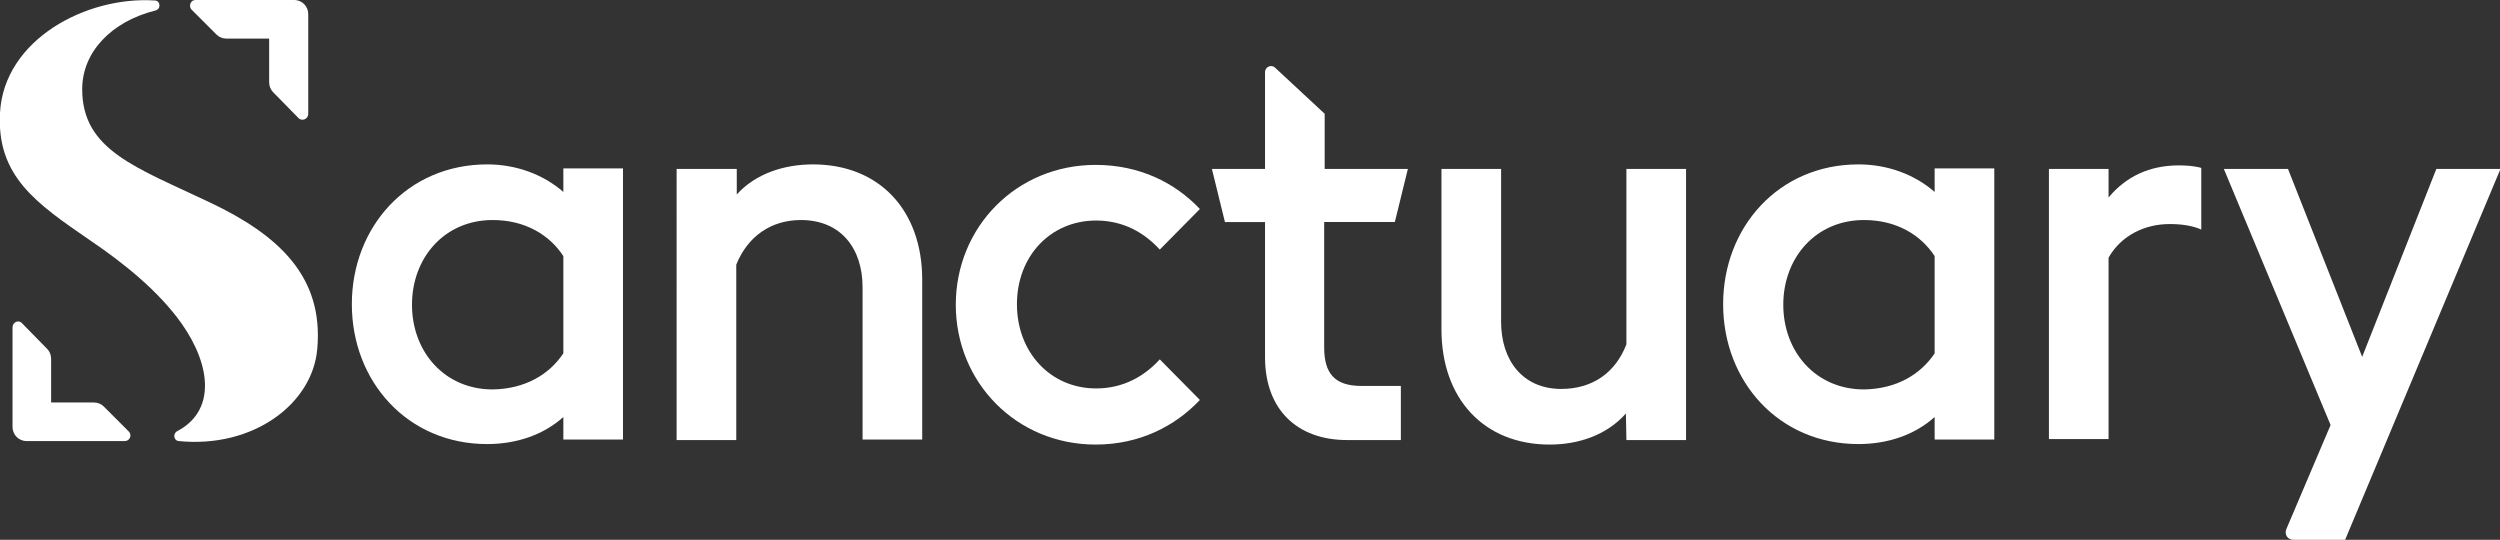 <?xml version="1.0" encoding="utf-8"?>
<!-- Generator: Adobe Illustrator 27.7.0, SVG Export Plug-In . SVG Version: 6.00 Build 0)  -->
<svg version="1.1" id="Layer_1" xmlns="http://www.w3.org/2000/svg" xmlns:xlink="http://www.w3.org/1999/xlink" x="0px" y="0px"
	 viewBox="0 0 498.8 107.7" style="enable-background:new 0 0 498.8 107.7;" xml:space="preserve">
<rect x="0" y="0" width="498.8" height="107.7" fill="#333333" stroke="none"/>
<style type="text/css">
	.st0{fill:#FFFFFF;}
</style>
<path class="st0" d="M41.9,40.4c-14.7-7-25.5-10.4-25.5-22.6c0-7.4,5.8-13.5,14.6-15.7c1.2-0.3,1-2-0.1-2C17.2-0.8,0.8,7.9,0,22.5
	c-0.7,12.7,7.3,18.1,17.9,25.4c7.1,4.8,13.8,10.3,18.3,16.6c6,8.5,6.8,17.5-0.8,21.5c-1,0.5-0.7,1.9,0.2,2
	c15,1.5,26.8-7.5,27.7-18.4C64.6,55.2,55.6,46.9,41.9,40.4L41.9,40.4z"/>
<g>
	<path class="st0" d="M112.4,83.2c-4,3.6-9.4,5.4-15.2,5.4c-15.9,0-27-12.5-27-27.9s11.1-27.9,27-27.9c5.8,0,11.2,2,15.2,5.5v-4.7
		h11.9v54.1h-11.9V83.2L112.4,83.2z M112.4,70.5V51.1c-2.8-4.3-7.7-7.2-14.1-7.2c-9.6,0-16.1,7.5-16.1,16.9s6.5,16.9,16.1,16.9
		C104.8,77.6,109.6,74.7,112.4,70.5z"/>
	<path class="st0" d="M135.1,33.7H147v5.1c3.8-4.2,9.5-6,15.2-6c13.3,0,21.8,9.2,21.8,23v31.9h-11.9V57.3c0-7.7-4.3-13.4-12.3-13.4
		c-5.9,0-10.6,3.2-12.9,8.9v35h-11.9V33.7z"/>
	<path class="st0" d="M252.4,71.3v-27h-8l-2.6-10.6h10.6V14.4c0-1.1,1.3-1.6,2-0.9l9.9,9.2v11h16.6l-2.6,10.6h-14.1v25
		c0,5.1,2,7.7,7.4,7.7h7.9v10.8h-10.7C258.6,87.8,252.4,81.5,252.4,71.3L252.4,71.3z"/>
	<path class="st0" d="M324.4,82.5c-3.9,4.4-9.6,6.2-15.2,6.2c-13.1,0-21.6-9.1-21.6-23V33.7h11.9v30.5c0,7.7,4.3,13.4,12,13.4
		c6.2,0,10.8-3.2,13-8.9v-35h11.9v54.1h-11.9L324.4,82.5L324.4,82.5z"/>
	<path class="st0" d="M386,83.2c-4,3.6-9.4,5.4-15.2,5.4c-15.9,0-27-12.5-27-27.9s11.1-27.9,27-27.9c5.8,0,11.2,2,15.2,5.5v-4.7
		h11.9v54.1H386V83.2L386,83.2z M386,70.5V51.1c-2.8-4.3-7.7-7.2-14.1-7.2c-9.6,0-16.1,7.5-16.1,16.9s6.5,16.9,16.1,16.9
		C378.4,77.6,383.2,74.7,386,70.5z"/>
	<path class="st0" d="M408.8,33.7h11.9v5.7c3.5-4.2,8.2-6.4,14-6.4c1.5,0,3.1,0.1,4.5,0.5v12.3c-1.8-0.8-4-1.1-6.3-1.1
		c-5,0-9.7,2.3-12.2,6.7v36.2h-11.9L408.8,33.7L408.8,33.7z"/>
	<path class="st0" d="M465,84.8l-21.3-51.1h12.8l14.8,37.5l14.8-37.5h12.8l-31,74h-10.3c-1.2,0-1.9-1.1-1.4-2.2L465,84.8L465,84.8z"
		/>
</g>
<path class="st0" d="M59.5,23.5l-5-5.1c-0.5-0.5-0.8-1.2-0.8-2V7.7h-8.5c-0.8,0-1.5-0.3-2-0.8l-5-5C37.6,1.2,38,0,39,0h19.7
	c1.6,0,2.8,1.3,2.8,2.8v19.9C61.5,23.8,60.2,24.3,59.5,23.5L59.5,23.5z"/>
<path class="st0" d="M4.4,64.5l5,5.1c0.5,0.5,0.8,1.2,0.8,2v8.7h8.5c0.8,0,1.5,0.3,2,0.8l5,5c0.7,0.7,0.2,1.9-0.8,1.9H5.3
	c-1.6,0-2.8-1.3-2.8-2.8V65.3C2.5,64.3,3.7,63.7,4.4,64.5L4.4,64.5z"/>
<path class="st0" d="M218.7,77.5c-9.1,0-15.8-7.2-15.8-16.8S209.6,44,218.7,44c5.5,0,9.7,2.5,12.7,5.8l8-8.1
	c-4.9-5.2-12-8.8-20.8-8.8c-15.8,0-27.9,12.4-27.9,27.9s12.1,27.9,27.9,27.9c8.8,0,15.9-3.7,20.8-8.9l-8-8.1
	C228.4,75,224.2,77.5,218.7,77.5L218.7,77.5z"/>
</svg>
